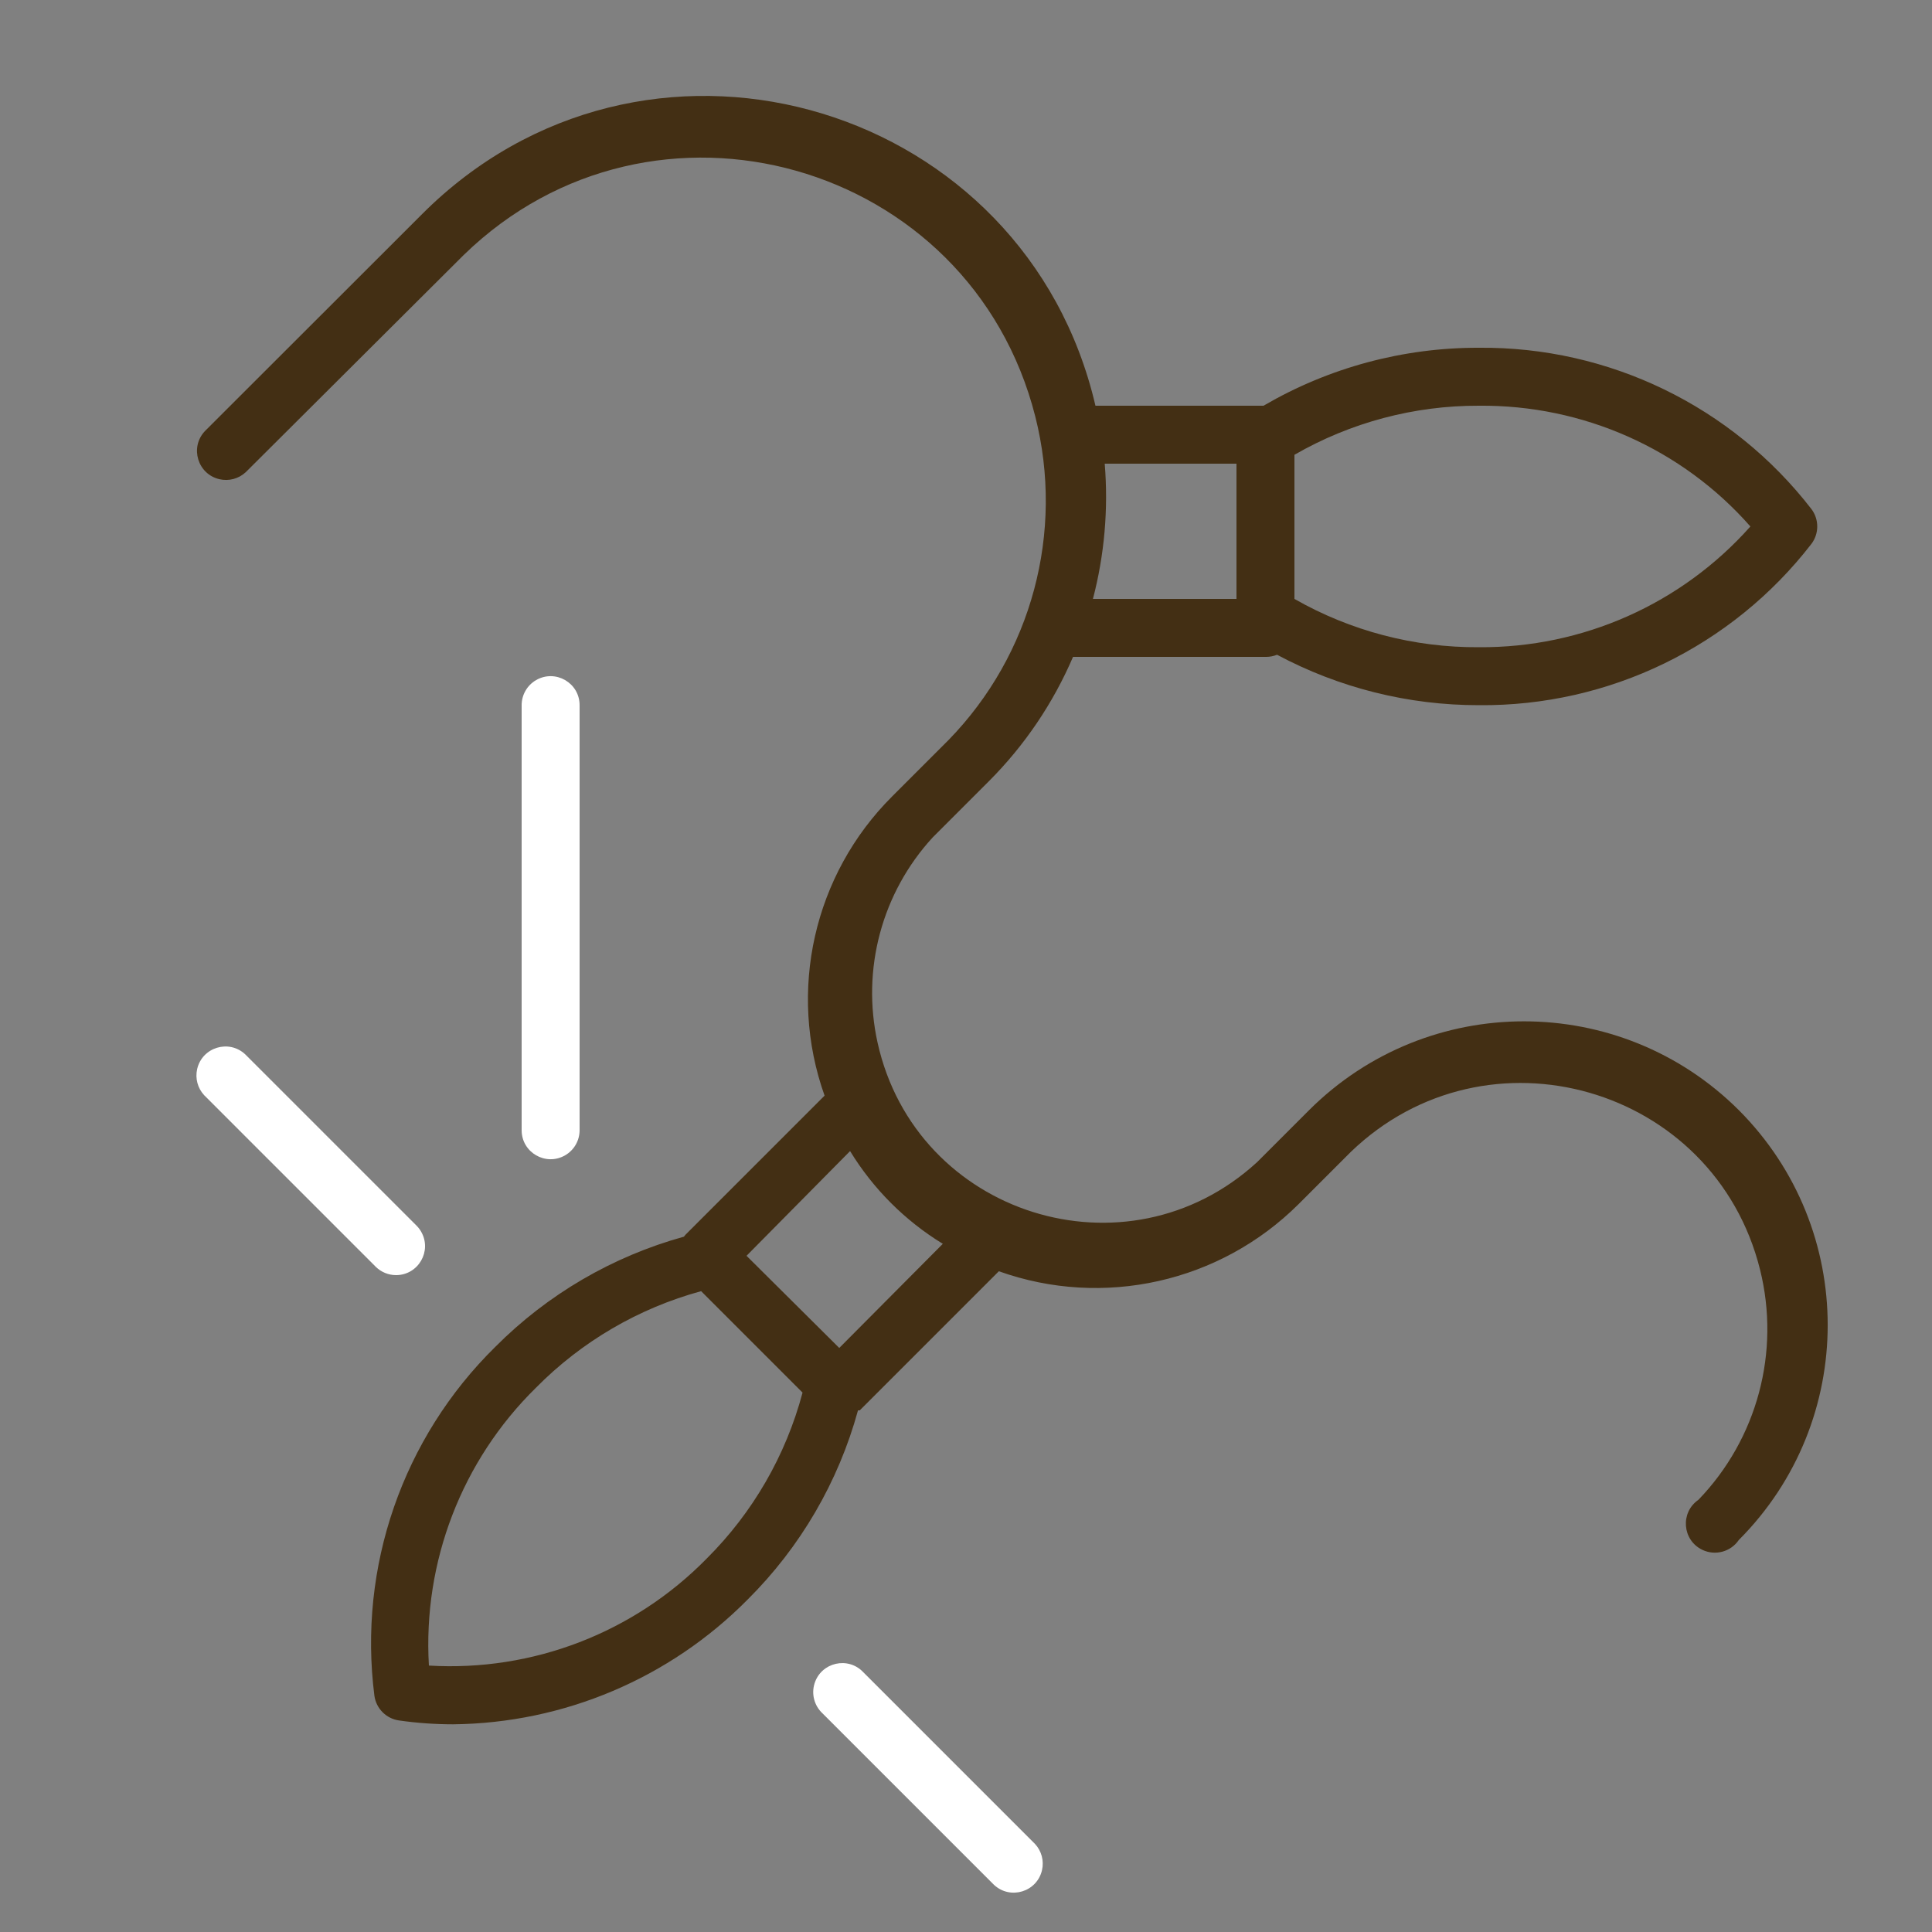 <?xml version="1.0" encoding="UTF-8"?> <svg xmlns="http://www.w3.org/2000/svg" viewBox="0 0 100.00 100.00" data-guides="{&quot;vertical&quot;:[],&quot;horizontal&quot;:[]}"><rect x="0" y="0" width="100.00" height="100.00" fill="#808080" stroke="none"/><defs></defs><path fill="#432f14" stroke="none" fill-opacity="1" stroke-width="1" stroke-opacity="1" color="rgb(51, 51, 51)" fill-rule="evenodd" id="tSvg16a14dd77ae" title="Path 1" d="M90 57.46C83.853 51.332 73.907 51.332 67.76 57.46C66.863 58.357 65.967 59.253 65.07 60.15C58.327 66.339 47.412 62.907 45.424 53.973C44.579 50.175 45.646 46.203 48.28 43.34C49.253 42.367 50.227 41.393 51.2 40.42C53.04 38.574 54.512 36.395 55.54 34C58.873 34 62.207 34 65.54 34C65.732 34 65.922 33.962 66.1 33.89C69.315 35.608 72.905 36.505 76.55 36.5C83.277 36.562 89.646 33.473 93.76 28.15C94.16 27.617 94.16 26.883 93.76 26.35C89.646 21.027 83.277 17.938 76.55 18C72.632 17.989 68.783 19.025 65.4 21C62.5 21 59.6 21 56.7 21C53.09 5.472 34.023 -0.325 22.38 10.566C22.204 10.731 22.03 10.899 21.86 11.07C18.107 14.82 14.353 18.57 10.6 22.32C9.813 23.165 10.235 24.545 11.361 24.804C11.846 24.916 12.355 24.78 12.72 24.44C16.48 20.693 20.24 16.947 24 13.2C33.791 3.67 50.228 8.313 53.586 21.558C55.102 27.539 53.404 33.878 49.1 38.3C48.127 39.273 47.153 40.247 46.18 41.22C42.116 45.272 40.754 51.304 42.68 56.71C40.28 59.11 37.88 61.51 35.48 63.91C35.453 63.943 35.427 63.977 35.4 64.01C31.707 65.03 28.343 66.994 25.64 69.71C20.842 74.423 18.526 81.109 19.38 87.78C19.475 88.438 19.992 88.955 20.65 89.05C21.577 89.183 22.513 89.249 23.45 89.25C29.186 89.191 34.667 86.869 38.7 82.79C41.426 80.081 43.394 76.706 44.41 73C44.44 73 44.47 73 44.5 73C46.9 70.6 49.3 68.2 51.7 65.8C57.111 67.732 63.151 66.377 67.22 62.32C68.117 61.423 69.013 60.527 69.91 59.63C76.963 52.827 88.736 56.211 91.101 65.721C92.159 69.975 90.954 74.475 87.91 77.63C86.959 78.284 87.072 79.723 88.115 80.22C88.783 80.538 89.584 80.322 90 79.71C96.135 73.562 96.135 63.608 90 57.46ZM90.6 27.25C87.037 31.261 81.915 33.539 76.55 33.5C73.202 33.523 69.907 32.66 67 31C67 28.513 67 26.027 67 23.54C69.904 21.866 73.198 20.989 76.55 21C81.929 20.949 87.067 23.228 90.6 27.25ZM64 24C64 26.333 64 28.667 64 31C61.523 31 59.047 31 56.57 31C57.167 28.718 57.373 26.351 57.18 24C59.453 24 61.727 24 64 24ZM36.58 80.67C32.815 84.511 27.569 86.532 22.2 86.21C21.883 80.842 23.903 75.598 27.74 71.83C30.099 69.439 33.049 67.714 36.29 66.83C38.04 68.58 39.79 70.33 41.54 72.08C40.676 75.332 38.965 78.296 36.58 80.67ZM43.44 69.77C41.84 68.18 40.24 66.59 38.64 65C40.427 63.193 42.213 61.387 44 59.58C45.197 61.538 46.842 63.183 48.8 64.38C47.013 66.177 45.227 67.973 43.44 69.77Z"></path><path fill="#ffffff" stroke="none" fill-opacity="1" stroke-width="1" stroke-opacity="1" color="rgb(51, 51, 51)" fill-rule="evenodd" id="tSvg9510915126" title="Path 2" d="M30 58.5C30 51.167 30 43.833 30 36.5C30 35.345 28.75 34.624 27.75 35.201C27.286 35.469 27 35.964 27 36.5C27 43.833 27 51.167 27 58.5C27 59.655 28.25 60.376 29.25 59.799C29.714 59.531 30 59.036 30 58.5ZM44.69 86.56C43.903 85.715 42.496 86.039 42.158 87.144C41.99 87.692 42.15 88.289 42.57 88.68C45.53 91.64 48.49 94.6 51.45 97.56C52.295 98.347 53.675 97.925 53.934 96.799C54.046 96.314 53.91 95.805 53.57 95.44C50.61 92.48 47.65 89.52 44.69 86.56ZM20.5 66C21.655 65.999 22.375 64.748 21.797 63.749C21.732 63.636 21.652 63.532 21.56 63.44C18.603 60.483 15.647 57.527 12.69 54.57C11.845 53.783 10.465 54.205 10.206 55.331C10.094 55.816 10.23 56.325 10.57 56.69C13.53 59.65 16.49 62.61 19.45 65.57C19.73 65.845 20.107 66 20.5 66Z"></path></svg> 